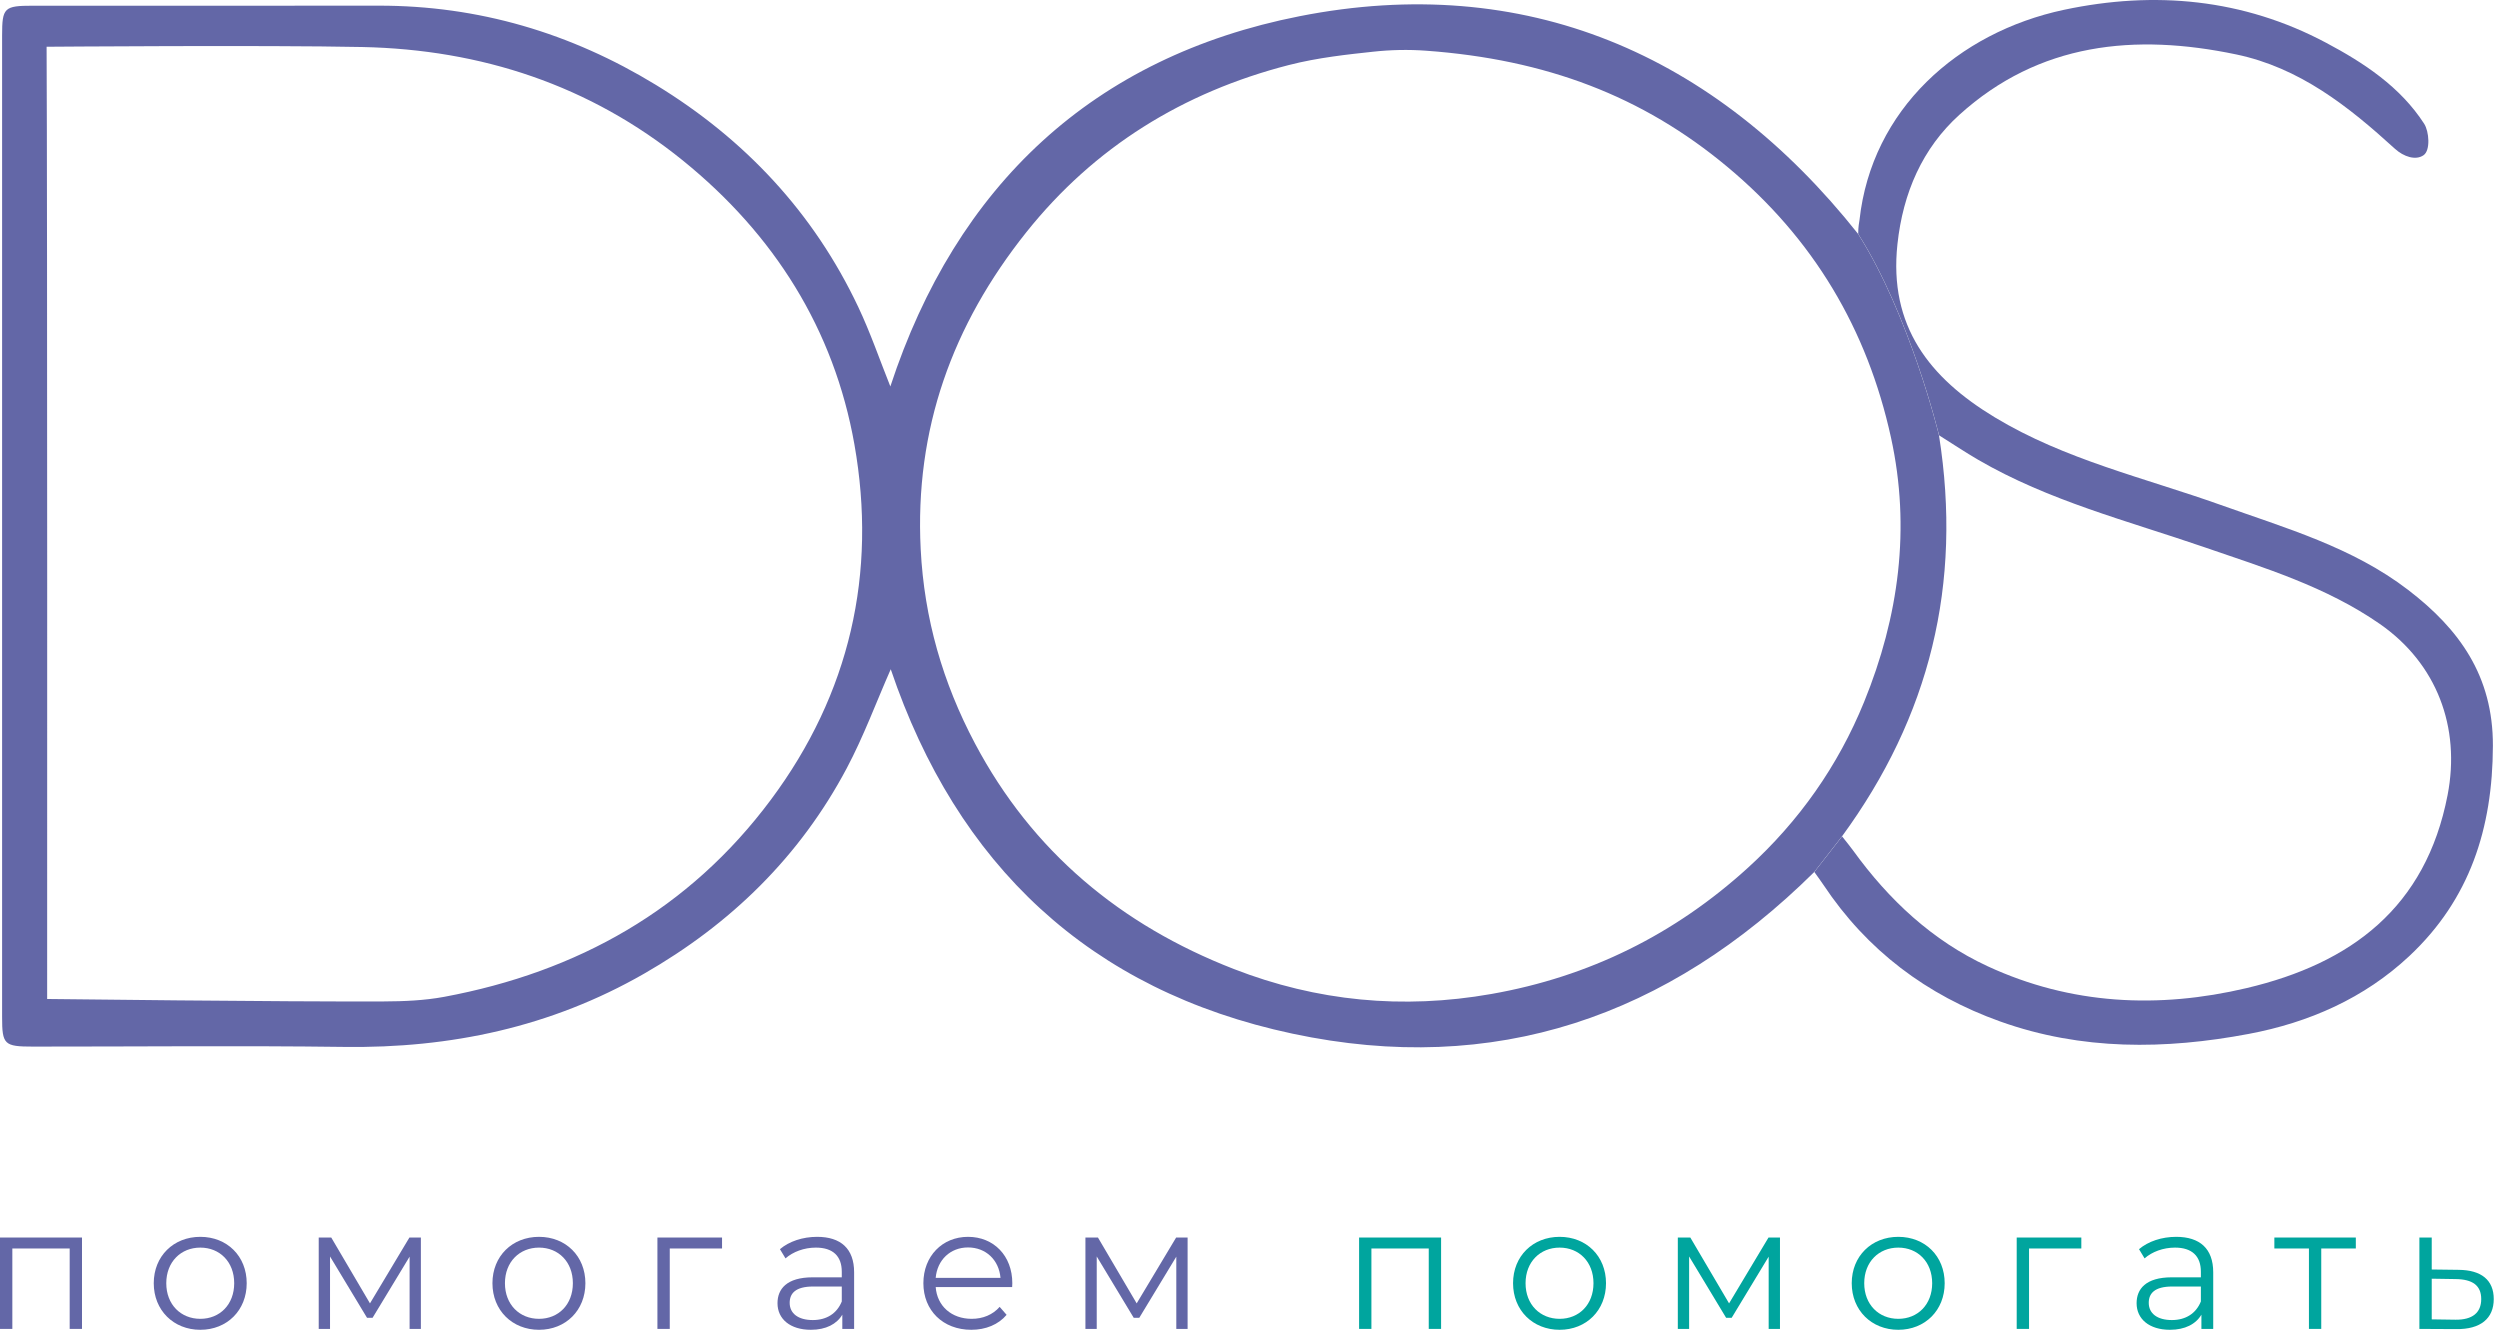<?xml version="1.0" encoding="UTF-8"?> <svg xmlns="http://www.w3.org/2000/svg" width="94" height="50" viewBox="0 0 94 50" fill="none"><path d="M3.083 46.531V49.967H2.62V46.943H0.464V49.967H0V46.531H3.083Z" fill="#6367A7"></path><path d="M8.806 48.249C8.806 47.446 8.264 46.91 7.532 46.91C6.801 46.91 6.252 47.446 6.252 48.249C6.252 49.053 6.801 49.588 7.532 49.588C8.264 49.588 8.806 49.053 8.806 48.249ZM5.781 48.249C5.781 47.23 6.526 46.505 7.532 46.505C8.538 46.505 9.276 47.23 9.276 48.249C9.276 49.268 8.538 50 7.532 50C6.526 50 5.781 49.268 5.781 48.249Z" fill="#6367A7"></path><path d="M15.825 46.531V49.967H15.401V47.25L14.009 49.549H13.8L12.409 47.243V49.967H11.984V46.531H12.455L13.911 49.007L15.394 46.531H15.825Z" fill="#6367A7"></path><path d="M21.54 48.249C21.54 47.446 20.998 46.91 20.267 46.91C19.535 46.91 18.986 47.446 18.986 48.249C18.986 49.053 19.535 49.588 20.267 49.588C20.998 49.588 21.54 49.053 21.54 48.249ZM18.516 48.249C18.516 47.23 19.26 46.505 20.267 46.505C21.272 46.505 22.011 47.23 22.011 48.249C22.011 49.268 21.272 50 20.267 50C19.26 50 18.516 49.268 18.516 48.249Z" fill="#6367A7"></path><path d="M27.149 46.943H25.183V49.967H24.719V46.531H27.149V46.943Z" fill="#6367A7"></path><path d="M31.651 48.935V48.373H30.574C29.907 48.373 29.692 48.635 29.692 48.987C29.692 49.386 30.012 49.634 30.561 49.634C31.083 49.634 31.468 49.386 31.651 48.935ZM32.115 47.838V49.967H31.671V49.432C31.462 49.785 31.057 50 30.489 50C29.711 50 29.234 49.595 29.234 49.001C29.234 48.471 29.574 48.027 30.561 48.027H31.651V47.818C31.651 47.23 31.318 46.91 30.678 46.91C30.234 46.91 29.816 47.067 29.535 47.315L29.326 46.969C29.672 46.675 30.182 46.505 30.724 46.505C31.612 46.505 32.115 46.949 32.115 47.838Z" fill="#6367A7"></path><path d="M35.182 48.047H37.619C37.56 47.374 37.07 46.904 36.398 46.904C35.731 46.904 35.241 47.374 35.182 48.047ZM38.057 48.393H35.182C35.235 49.112 35.783 49.588 36.535 49.588C36.953 49.588 37.325 49.438 37.587 49.138L37.848 49.438C37.541 49.804 37.064 50 36.522 50C35.45 50 34.719 49.268 34.719 48.249C34.719 47.23 35.431 46.505 36.398 46.505C37.364 46.505 38.063 47.217 38.063 48.249C38.063 48.288 38.057 48.341 38.057 48.393Z" fill="#6367A7"></path><path d="M44.654 46.531V49.967H44.229V47.25L42.837 49.549H42.628L41.237 47.243V49.967H40.812V46.531H41.283L42.739 49.007L44.223 46.531H44.654Z" fill="#6367A7"></path><path d="M54.185 46.531V49.967H53.721V46.943H51.565V49.967H51.102V46.531H54.185Z" fill="#00A59E"></path><path d="M59.915 48.249C59.915 47.446 59.373 46.91 58.642 46.91C57.91 46.91 57.361 47.446 57.361 48.249C57.361 49.053 57.91 49.588 58.642 49.588C59.373 49.588 59.915 49.053 59.915 48.249ZM56.891 48.249C56.891 47.23 57.635 46.505 58.642 46.505C59.647 46.505 60.386 47.23 60.386 48.249C60.386 49.268 59.647 50 58.642 50C57.635 50 56.891 49.268 56.891 48.249Z" fill="#00A59E"></path><path d="M66.927 46.531V49.967H66.502V47.25L65.111 49.549H64.902L63.511 47.243V49.967H63.086V46.531H63.556L65.013 49.007L66.496 46.531H66.927Z" fill="#00A59E"></path><path d="M72.65 48.249C72.65 47.446 72.107 46.91 71.376 46.91C70.644 46.91 70.095 47.446 70.095 48.249C70.095 49.053 70.644 49.588 71.376 49.588C72.107 49.588 72.65 49.053 72.65 48.249ZM69.625 48.249C69.625 47.23 70.37 46.505 71.376 46.505C72.382 46.505 73.12 47.23 73.12 48.249C73.12 49.268 72.382 50 71.376 50C70.37 50 69.625 49.268 69.625 48.249Z" fill="#00A59E"></path><path d="M78.258 46.943H76.292V49.967H75.828V46.531H78.258V46.943Z" fill="#00A59E"></path><path d="M82.753 48.935V48.373H81.675C81.009 48.373 80.793 48.635 80.793 48.987C80.793 49.386 81.113 49.634 81.662 49.634C82.185 49.634 82.57 49.386 82.753 48.935ZM83.217 47.838V49.967H82.773V49.432C82.564 49.785 82.158 50 81.59 50C80.813 50 80.336 49.595 80.336 49.001C80.336 48.471 80.675 48.027 81.662 48.027H82.753V47.818C82.753 47.23 82.42 46.91 81.78 46.91C81.335 46.91 80.917 47.067 80.636 47.315L80.427 46.969C80.773 46.675 81.283 46.505 81.825 46.505C82.714 46.505 83.217 46.949 83.217 47.838Z" fill="#00A59E"></path><path d="M88.579 46.943H87.279V49.967H86.816V46.943H85.516V46.531H88.579V46.943Z" fill="#00A59E"></path><path d="M93.294 48.844C93.294 48.334 92.968 48.099 92.328 48.093L91.433 48.079V49.608L92.328 49.621C92.961 49.628 93.294 49.36 93.294 48.844ZM93.765 48.844C93.765 49.575 93.268 49.987 92.354 49.974L90.969 49.967V46.531H91.433V47.733L92.445 47.746C93.307 47.753 93.765 48.138 93.765 48.844Z" fill="#00A59E"></path><path d="M65.73 32.621C62.979 35.128 59.768 36.724 56.074 37.374C52.744 37.961 49.512 37.649 46.39 36.434C42.144 34.783 38.818 32.028 36.66 27.956C35.448 25.669 34.751 23.263 34.618 20.651C34.389 16.14 35.809 12.221 38.585 8.738C41.152 5.518 44.496 3.467 48.45 2.448C49.559 2.162 50.711 2.044 51.622 1.945C52.288 1.872 52.959 1.858 53.626 1.907C58.125 2.235 61.754 3.609 64.947 6.272C68.187 8.973 70.208 12.376 71.101 16.452C71.847 19.859 71.399 23.18 70.09 26.393C69.111 28.798 67.64 30.881 65.73 32.621ZM28.986 30.069C25.91 34.199 21.717 36.545 16.702 37.481C15.96 37.619 15.19 37.651 14.433 37.654C10.664 37.671 1.773 37.562 1.773 37.562C1.773 37.562 1.784 7.436 1.752 1.758C1.777 1.758 9.979 1.692 13.62 1.768C18.092 1.861 22.172 3.2 25.678 6.037C29.103 8.81 31.36 12.377 32.126 16.711C32.983 21.559 31.954 26.084 28.986 30.069ZM72.906 16.369C72.906 16.369 71.816 11.872 69.866 8.797C64.471 1.993 57.312 -1.054 48.867 0.609C41.115 2.136 35.962 6.959 33.477 14.531C33.083 13.546 32.733 12.52 32.272 11.546C30.591 7.99 28.001 5.23 24.662 3.192C21.469 1.243 17.992 0.206 14.225 0.213C9.893 0.22 5.562 0.213 1.23 0.215C0.155 0.215 0.079 0.288 0.079 1.333C0.078 13.636 0.078 25.939 0.079 38.242C0.079 39.278 0.158 39.352 1.238 39.352C5.137 39.354 9.036 39.312 12.934 39.364C16.941 39.419 20.714 38.619 24.21 36.615C27.474 34.745 30.072 32.213 31.838 28.885C32.473 27.688 32.945 26.406 33.492 25.163C35.982 32.527 40.973 37.245 48.603 38.867C56.196 40.482 62.711 38.233 68.216 32.787L69.258 31.448C72.556 26.943 73.791 21.961 72.906 16.369Z" fill="#6367A7"></path><path d="M75.209 38.408C78.269 39.502 81.41 39.468 84.553 38.875C86.817 38.448 88.894 37.537 90.591 35.947C92.864 33.816 93.723 31.149 93.733 28.042C93.741 25.411 92.467 23.653 90.547 22.181C88.451 20.573 85.937 19.856 83.497 18.985C80.636 17.965 77.642 17.286 75.003 15.691C72.552 14.211 71.012 12.265 71.344 9.179C71.552 7.249 72.284 5.574 73.671 4.318C76.67 1.602 80.273 1.249 84.079 2.046C86.469 2.546 88.302 4.001 90.047 5.592C90.378 5.894 90.831 6.043 91.127 5.835C91.391 5.651 91.334 4.941 91.149 4.654C90.25 3.26 88.874 2.358 87.454 1.604C84.346 -0.047 81.014 -0.356 77.605 0.369C73.614 1.219 70.375 4.121 69.918 8.267C69.902 8.405 69.869 8.491 69.869 8.797C71.82 11.872 72.909 16.368 72.909 16.368C73.431 16.696 73.895 17.006 74.376 17.286C77.031 18.831 79.996 19.582 82.867 20.569C85.151 21.355 87.46 22.057 89.481 23.46C91.627 24.952 92.522 27.346 92.03 29.892C91.212 34.125 88.4 36.223 84.478 37.151C81.157 37.936 77.867 37.781 74.735 36.331C72.656 35.368 71.018 33.833 69.678 31.98C69.56 31.816 69.43 31.662 69.262 31.448L68.219 32.787C68.311 32.917 68.443 33.093 68.565 33.276C70.201 35.735 72.447 37.421 75.209 38.408Z" fill="#6367A7"></path></svg> 